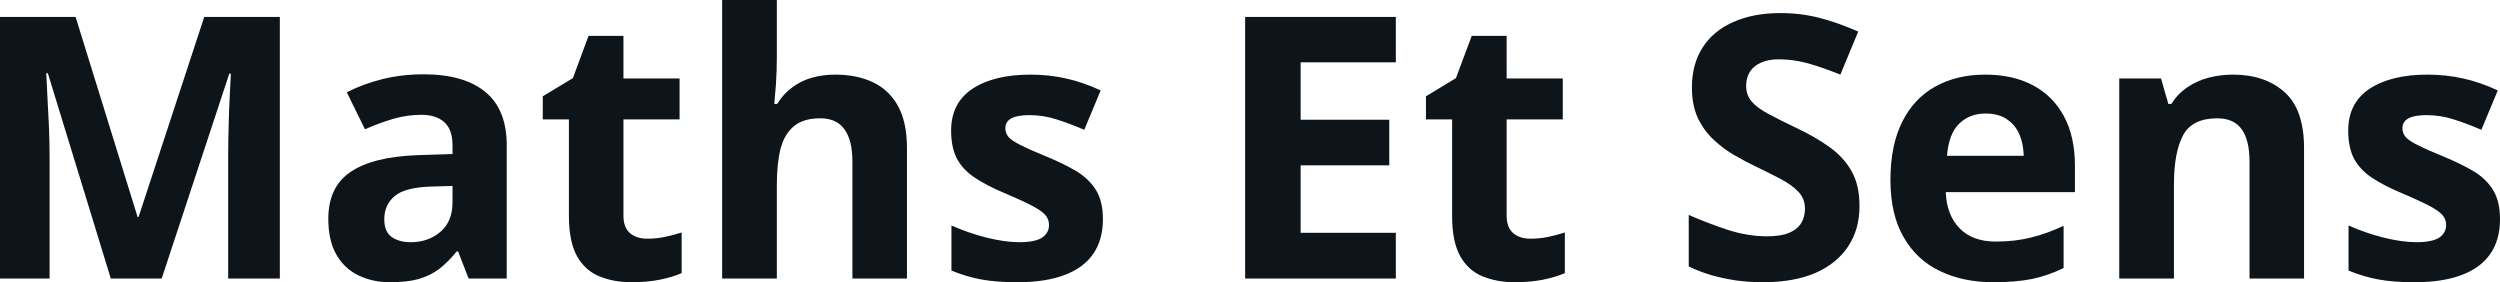 <svg fill="#0d141a" viewBox="0 0 156.789 17.699" height="100%" width="100%" xmlns="http://www.w3.org/2000/svg"><path preserveAspectRatio="none" d="M10.14 17.47L6.95 17.47L3.00 4.59L2.90 4.59Q2.92 5.05 2.97 5.98Q3.02 6.91 3.07 7.95Q3.11 9.00 3.11 9.84L3.11 9.84L3.11 17.47L0 17.47L0 1.06L4.74 1.06L8.63 13.61L8.69 13.61L12.81 1.06L17.55 1.06L17.55 17.47L14.31 17.47L14.31 9.70Q14.31 8.93 14.34 7.92Q14.36 6.91 14.41 5.99Q14.45 5.08 14.48 4.62L14.48 4.62L14.38 4.62L10.14 17.47ZM26.56 4.66L26.56 4.66Q29.09 4.66 30.43 5.76Q31.78 6.86 31.78 9.11L31.78 9.11L31.78 17.47L29.39 17.47L28.73 15.77L28.64 15.77Q28.10 16.44 27.54 16.87Q26.98 17.29 26.25 17.50Q25.52 17.70 24.47 17.70L24.47 17.70Q23.36 17.70 22.48 17.27Q21.60 16.85 21.09 15.96Q20.59 15.08 20.59 13.72L20.59 13.72Q20.59 11.72 21.99 10.78Q23.39 9.83 26.20 9.73L26.20 9.73L28.38 9.66L28.38 9.11Q28.38 8.12 27.86 7.66Q27.35 7.20 26.43 7.20L26.43 7.20Q25.52 7.20 24.64 7.46Q23.76 7.72 22.89 8.11L22.89 8.11L21.75 5.79Q22.75 5.27 23.99 4.96Q25.23 4.66 26.56 4.66ZM28.38 12.69L28.38 11.66L27.05 11.70Q25.39 11.75 24.75 12.30Q24.10 12.85 24.10 13.75L24.10 13.75Q24.10 14.53 24.56 14.86Q25.02 15.19 25.76 15.19L25.76 15.19Q26.86 15.19 27.62 14.54Q28.38 13.89 28.38 12.69L28.38 12.69ZM40.60 14.97L40.60 14.97Q41.16 14.97 41.69 14.86Q42.23 14.75 42.75 14.58L42.75 14.58L42.75 17.13Q42.20 17.37 41.39 17.54Q40.58 17.70 39.61 17.70L39.61 17.70Q38.49 17.70 37.59 17.33Q36.70 16.97 36.19 16.07Q35.68 15.16 35.68 13.54L35.68 13.54L35.68 7.49L34.04 7.49L34.04 6.04L35.93 4.90L36.91 2.25L39.10 2.25L39.10 4.92L42.62 4.92L42.62 7.49L39.10 7.49L39.10 13.54Q39.10 14.26 39.51 14.62Q39.92 14.97 40.60 14.97ZM45.29 0L48.72 0L48.72 3.56Q48.72 4.49 48.66 5.33Q48.59 6.18 48.56 6.52L48.56 6.52L48.74 6.52Q49.14 5.87 49.70 5.47Q50.26 5.06 50.93 4.87Q51.60 4.68 52.38 4.68L52.38 4.68Q53.74 4.68 54.75 5.16Q55.76 5.64 56.32 6.65Q56.88 7.67 56.88 9.29L56.88 9.29L56.88 17.47L53.46 17.47L53.46 10.14Q53.46 8.79 52.96 8.11Q52.47 7.42 51.44 7.42L51.44 7.42Q50.40 7.42 49.81 7.90Q49.21 8.38 48.96 9.30Q48.72 10.23 48.72 11.57L48.72 11.57L48.72 17.47L45.29 17.47L45.29 0ZM69.17 13.75L69.17 13.75Q69.17 15.03 68.57 15.91Q67.97 16.79 66.78 17.24Q65.59 17.70 63.81 17.70L63.81 17.70Q62.50 17.70 61.56 17.53Q60.62 17.36 59.67 16.97L59.67 16.97L59.67 14.14Q60.69 14.60 61.86 14.90Q63.04 15.19 63.92 15.19L63.92 15.19Q64.92 15.19 65.36 14.90Q65.79 14.60 65.79 14.12L65.79 14.12Q65.79 13.80 65.61 13.55Q65.44 13.30 64.87 12.98Q64.29 12.66 63.07 12.14L63.07 12.14Q61.89 11.65 61.13 11.14Q60.38 10.64 60.01 9.94Q59.65 9.25 59.65 8.19L59.65 8.19Q59.65 6.45 61.00 5.56Q62.35 4.68 64.62 4.68L64.62 4.68Q65.79 4.68 66.85 4.92Q67.91 5.15 69.03 5.67L69.03 5.67L68.00 8.14Q67.07 7.74 66.24 7.48Q65.42 7.22 64.56 7.22L64.56 7.22Q63.81 7.22 63.43 7.42Q63.05 7.63 63.05 8.04L63.05 8.04Q63.05 8.34 63.24 8.58Q63.44 8.82 64.01 9.10Q64.58 9.39 65.68 9.84L65.68 9.84Q66.74 10.28 67.53 10.75Q68.31 11.23 68.74 11.93Q69.17 12.63 69.17 13.75ZM87.54 14.60L87.54 17.47L78.09 17.47L78.09 1.06L87.54 1.06L87.54 3.91L81.57 3.91L81.57 7.51L87.13 7.51L87.13 10.37L81.57 10.37L81.57 14.60L87.54 14.60ZM95.99 14.97L95.99 14.97Q96.55 14.97 97.08 14.86Q97.62 14.75 98.14 14.58L98.14 14.58L98.14 17.13Q97.59 17.37 96.78 17.54Q95.96 17.70 95.00 17.70L95.00 17.70Q93.88 17.70 92.98 17.33Q92.09 16.97 91.58 16.07Q91.07 15.16 91.07 13.54L91.07 13.54L91.07 7.49L89.43 7.49L89.43 6.04L91.31 4.90L92.30 2.25L94.49 2.25L94.49 4.92L98.01 4.92L98.01 7.49L94.49 7.49L94.49 13.54Q94.49 14.26 94.90 14.62Q95.31 14.97 95.99 14.97ZM116.62 12.92L116.62 12.92Q116.62 14.38 115.91 15.45Q115.20 16.53 113.85 17.12Q112.50 17.70 110.56 17.70L110.56 17.70Q109.71 17.70 108.90 17.59Q108.08 17.47 107.34 17.26Q106.59 17.04 105.91 16.71L105.91 16.71L105.91 13.48Q107.08 13.99 108.34 14.41Q109.60 14.82 110.83 14.82L110.83 14.82Q111.69 14.82 112.21 14.60Q112.73 14.38 112.97 13.98Q113.20 13.59 113.20 13.08L113.20 13.08Q113.20 12.47 112.79 12.03Q112.37 11.59 111.65 11.21Q110.92 10.83 110.01 10.39L110.01 10.39Q109.44 10.12 108.77 9.73Q108.09 9.34 107.49 8.78Q106.88 8.22 106.49 7.42Q106.11 6.61 106.11 5.49L106.11 5.49Q106.11 4.02 106.78 2.98Q107.45 1.93 108.71 1.38Q109.96 0.82 111.66 0.82L111.66 0.82Q112.94 0.82 114.11 1.12Q115.27 1.42 116.54 1.98L116.54 1.98L115.42 4.68Q114.28 4.22 113.38 3.97Q112.48 3.72 111.55 3.72L111.55 3.72Q110.90 3.72 110.44 3.93Q109.98 4.13 109.74 4.51Q109.51 4.89 109.51 5.38L109.51 5.38Q109.51 5.96 109.85 6.36Q110.19 6.76 110.88 7.13Q111.57 7.50 112.61 8.00L112.61 8.00Q113.87 8.59 114.76 9.24Q115.65 9.88 116.13 10.75Q116.62 11.62 116.62 12.92ZM124.50 4.68L124.50 4.68Q126.24 4.68 127.50 5.35Q128.76 6.02 129.44 7.29Q130.13 8.56 130.13 10.39L130.13 10.39L130.13 12.05L122.03 12.05Q122.09 13.50 122.90 14.32Q123.71 15.15 125.16 15.15L125.16 15.15Q126.37 15.15 127.36 14.90Q128.36 14.66 129.42 14.16L129.42 14.16L129.42 16.81Q128.49 17.27 127.47 17.49Q126.46 17.70 125.01 17.70L125.01 17.70Q123.12 17.70 121.67 17.00Q120.21 16.31 119.39 14.88Q118.56 13.45 118.56 11.29L118.56 11.29Q118.56 9.09 119.31 7.62Q120.05 6.15 121.39 5.42Q122.73 4.68 124.50 4.68ZM124.52 7.12L124.52 7.12Q123.52 7.12 122.87 7.76Q122.21 8.40 122.11 9.77L122.11 9.77L126.92 9.77Q126.90 9.01 126.64 8.41Q126.38 7.82 125.85 7.47Q125.33 7.12 124.52 7.12ZM140.04 4.68L140.04 4.68Q142.05 4.68 143.28 5.78Q144.50 6.87 144.50 9.29L144.50 9.29L144.50 17.47L141.08 17.47L141.08 10.14Q141.08 8.79 140.59 8.11Q140.10 7.42 139.06 7.42L139.06 7.42Q137.48 7.42 136.91 8.49Q136.34 9.56 136.34 11.57L136.34 11.57L136.34 17.47L132.91 17.47L132.91 4.92L135.53 4.92L135.99 6.52L136.18 6.52Q136.58 5.87 137.19 5.47Q137.79 5.06 138.52 4.87Q139.26 4.68 140.04 4.68ZM156.79 13.75L156.79 13.75Q156.79 15.03 156.19 15.91Q155.59 16.79 154.40 17.24Q153.21 17.70 151.43 17.70L151.43 17.70Q150.12 17.70 149.18 17.53Q148.24 17.36 147.29 16.97L147.29 16.97L147.29 14.14Q148.31 14.60 149.48 14.90Q150.66 15.19 151.54 15.19L151.54 15.19Q152.54 15.19 152.98 14.90Q153.41 14.60 153.41 14.12L153.41 14.12Q153.41 13.80 153.23 13.55Q153.06 13.30 152.49 12.98Q151.91 12.66 150.69 12.14L150.69 12.14Q149.51 11.65 148.75 11.14Q148.00 10.64 147.63 9.94Q147.27 9.25 147.27 8.19L147.27 8.19Q147.27 6.45 148.62 5.56Q149.97 4.68 152.24 4.68L152.24 4.68Q153.41 4.68 154.47 4.92Q155.53 5.15 156.65 5.67L156.65 5.67L155.62 8.14Q154.69 7.74 153.86 7.48Q153.04 7.22 152.18 7.22L152.18 7.22Q151.43 7.22 151.05 7.42Q150.67 7.63 150.67 8.04L150.67 8.04Q150.67 8.34 150.86 8.58Q151.06 8.82 151.63 9.10Q152.20 9.39 153.30 9.84L153.30 9.84Q154.36 10.28 155.15 10.75Q155.94 11.23 156.36 11.93Q156.79 12.63 156.79 13.75Z"></path></svg>